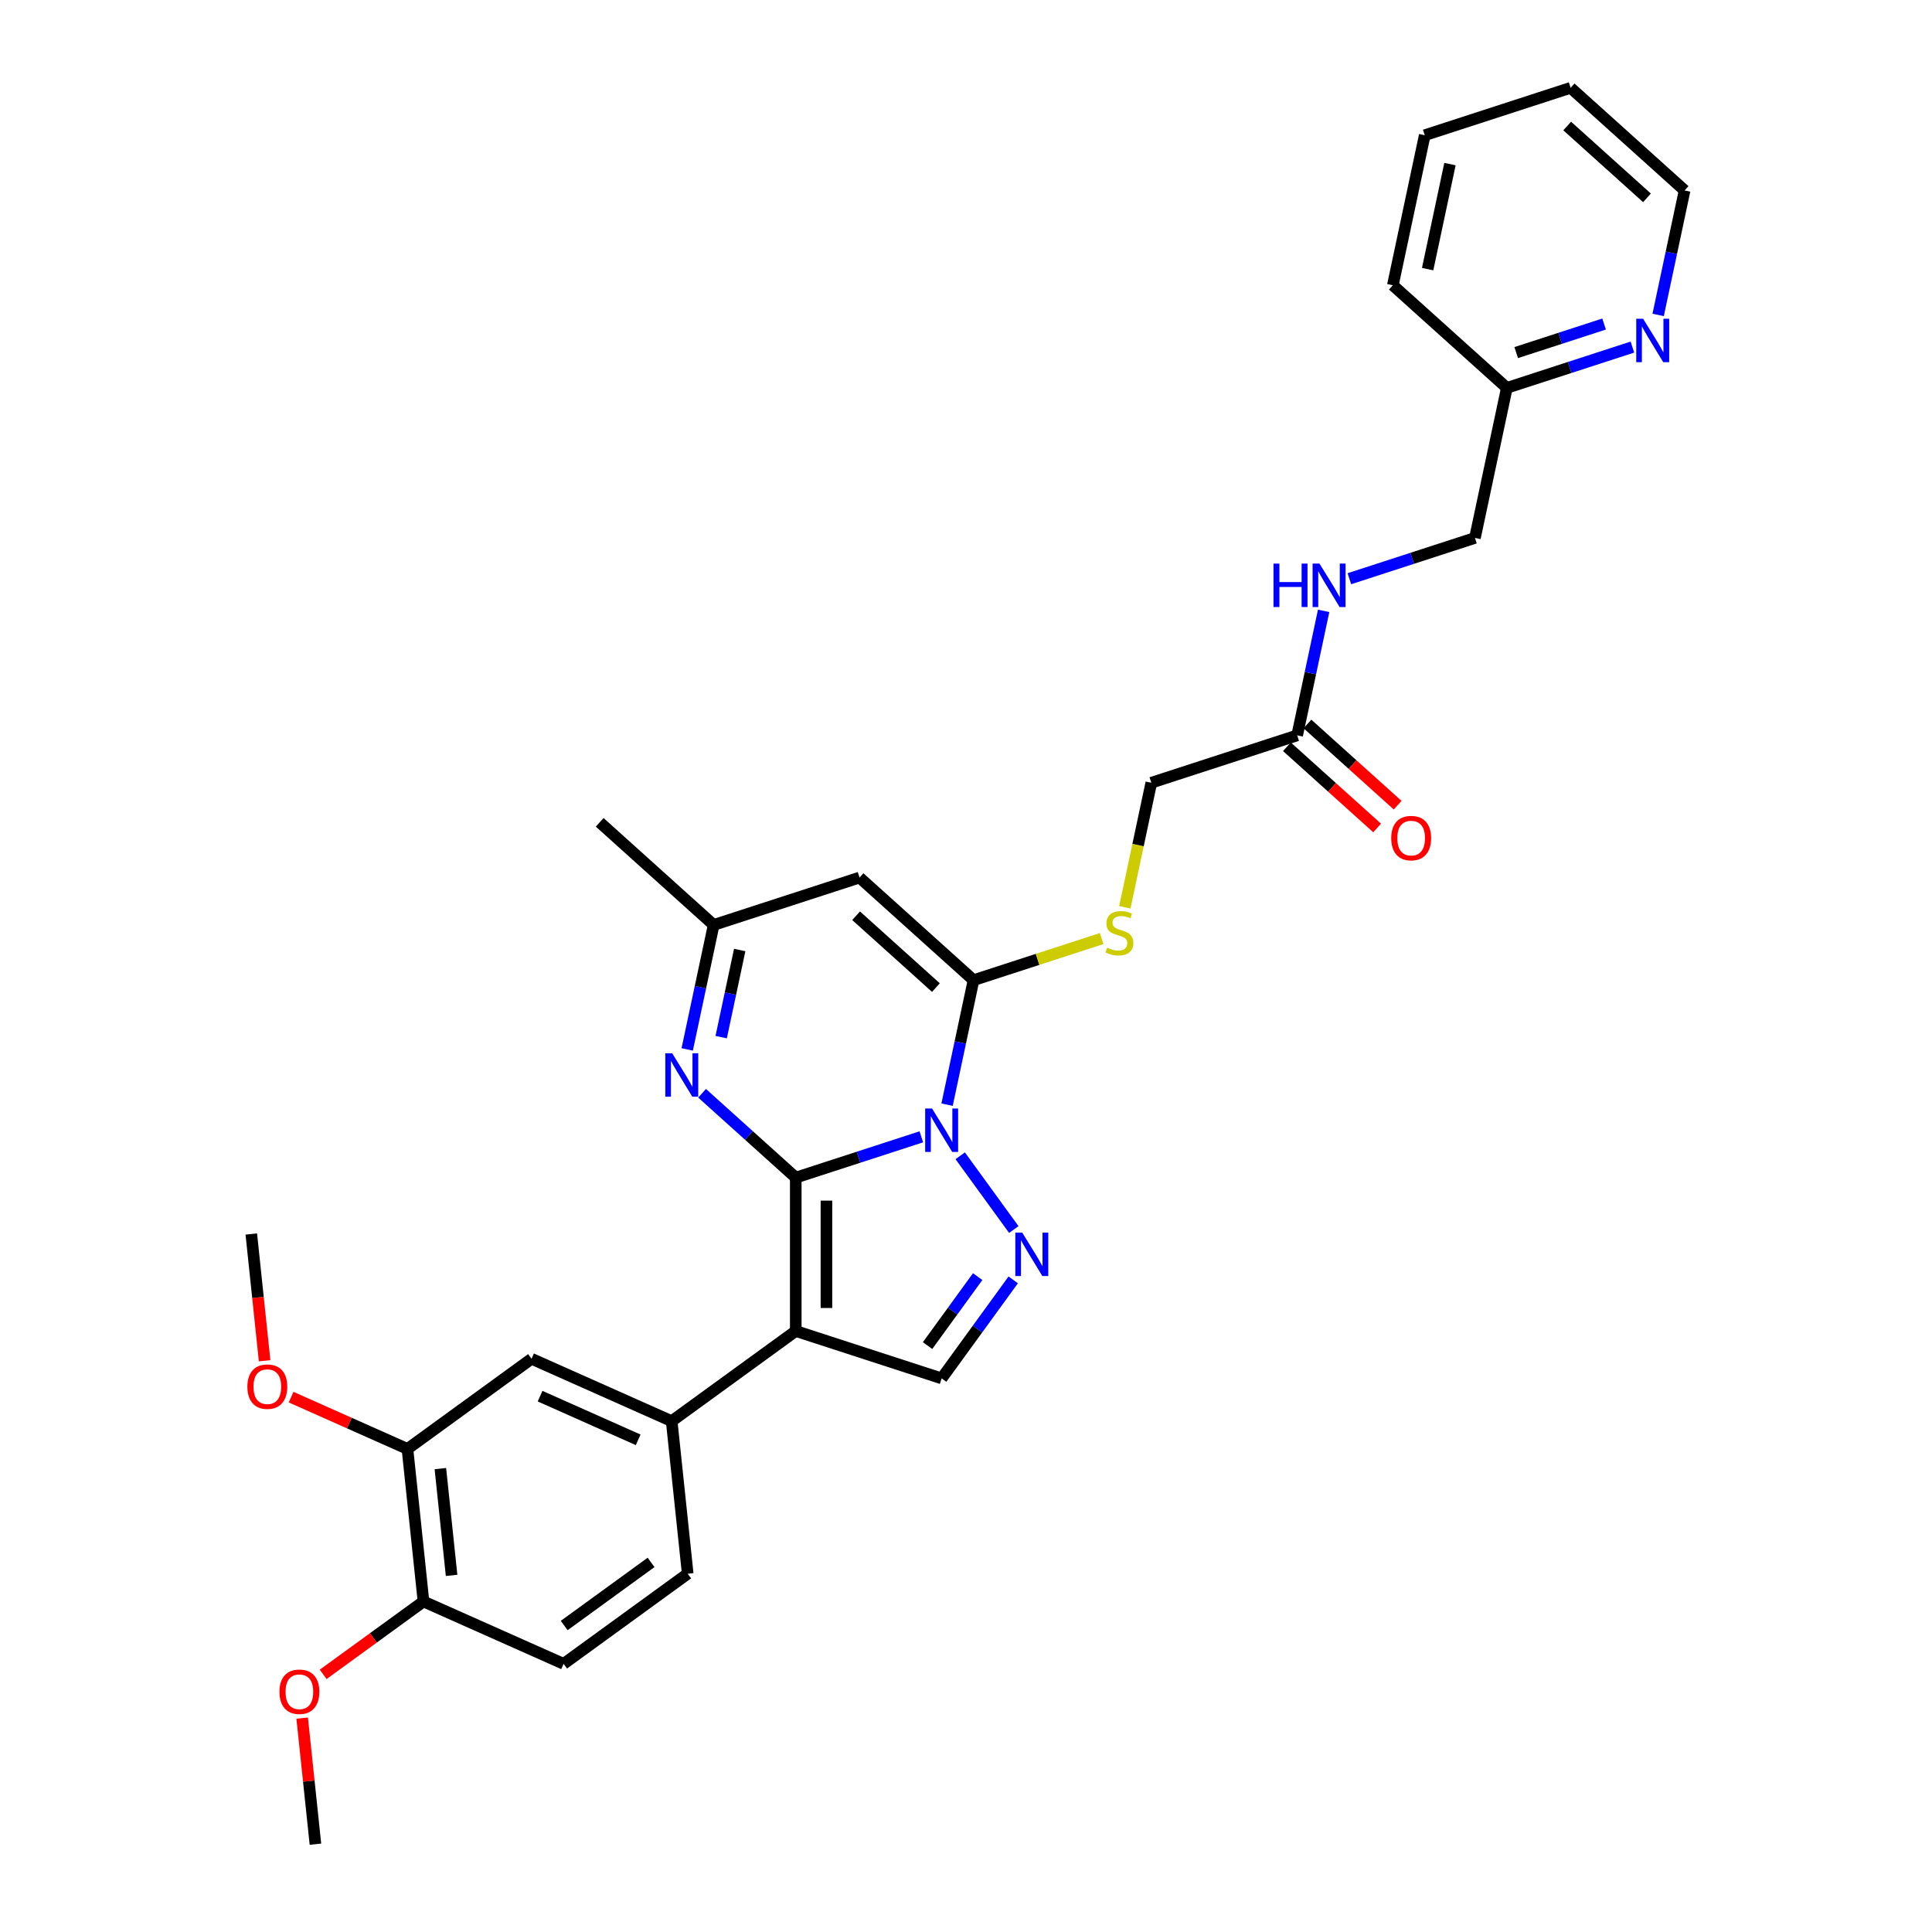 <?xml version='1.0' encoding='iso-8859-1'?>
<svg version='1.1' baseProfile='full'
              xmlns='http://www.w3.org/2000/svg'
                      xmlns:rdkit='http://www.rdkit.org/xml'
                      xmlns:xlink='http://www.w3.org/1999/xlink'
                  xml:space='preserve'
width='1000px' height='1000px' viewBox='0 0 1000 1000'>
<!-- END OF HEADER -->
<rect style='opacity:1.0;fill:#FFFFFF;stroke:none' width='1000' height='1000' x='0' y='0'> </rect>
<path class='bond-0' d='M 411.886,609.533 L 444.383,598.974' style='fill:none;fill-rule:evenodd;stroke:#000000;stroke-width:6px;stroke-linecap:butt;stroke-linejoin:miter;stroke-opacity:1' />
<path class='bond-0' d='M 444.383,598.974 L 476.881,588.415' style='fill:none;fill-rule:evenodd;stroke:#0000FF;stroke-width:6px;stroke-linecap:butt;stroke-linejoin:miter;stroke-opacity:1' />
<path class='bond-1' d='M 411.886,609.533 L 411.886,688.926' style='fill:none;fill-rule:evenodd;stroke:#000000;stroke-width:6px;stroke-linecap:butt;stroke-linejoin:miter;stroke-opacity:1' />
<path class='bond-1' d='M 427.764,621.442 L 427.764,677.017' style='fill:none;fill-rule:evenodd;stroke:#000000;stroke-width:6px;stroke-linecap:butt;stroke-linejoin:miter;stroke-opacity:1' />
<path class='bond-4' d='M 411.886,609.533 L 387.642,587.704' style='fill:none;fill-rule:evenodd;stroke:#000000;stroke-width:6px;stroke-linecap:butt;stroke-linejoin:miter;stroke-opacity:1' />
<path class='bond-4' d='M 387.642,587.704 L 363.397,565.874' style='fill:none;fill-rule:evenodd;stroke:#0000FF;stroke-width:6px;stroke-linecap:butt;stroke-linejoin:miter;stroke-opacity:1' />
<path class='bond-2' d='M 490.204,571.773 L 497.051,539.558' style='fill:none;fill-rule:evenodd;stroke:#0000FF;stroke-width:6px;stroke-linecap:butt;stroke-linejoin:miter;stroke-opacity:1' />
<path class='bond-2' d='M 497.051,539.558 L 503.899,507.342' style='fill:none;fill-rule:evenodd;stroke:#000000;stroke-width:6px;stroke-linecap:butt;stroke-linejoin:miter;stroke-opacity:1' />
<path class='bond-3' d='M 497.002,598.226 L 524.745,636.411' style='fill:none;fill-rule:evenodd;stroke:#0000FF;stroke-width:6px;stroke-linecap:butt;stroke-linejoin:miter;stroke-opacity:1' />
<path class='bond-6' d='M 411.886,688.926 L 487.392,713.459' style='fill:none;fill-rule:evenodd;stroke:#000000;stroke-width:6px;stroke-linecap:butt;stroke-linejoin:miter;stroke-opacity:1' />
<path class='bond-7' d='M 411.886,688.926 L 347.656,735.591' style='fill:none;fill-rule:evenodd;stroke:#000000;stroke-width:6px;stroke-linecap:butt;stroke-linejoin:miter;stroke-opacity:1' />
<path class='bond-9' d='M 503.899,507.342 L 537.055,496.569' style='fill:none;fill-rule:evenodd;stroke:#000000;stroke-width:6px;stroke-linecap:butt;stroke-linejoin:miter;stroke-opacity:1' />
<path class='bond-9' d='M 537.055,496.569 L 570.212,485.796' style='fill:none;fill-rule:evenodd;stroke:#CCCC00;stroke-width:6px;stroke-linecap:butt;stroke-linejoin:miter;stroke-opacity:1' />
<path class='bond-32' d='M 503.899,507.342 L 444.899,454.218' style='fill:none;fill-rule:evenodd;stroke:#000000;stroke-width:6px;stroke-linecap:butt;stroke-linejoin:miter;stroke-opacity:1' />
<path class='bond-32' d='M 484.424,511.174 L 443.124,473.987' style='fill:none;fill-rule:evenodd;stroke:#000000;stroke-width:6px;stroke-linecap:butt;stroke-linejoin:miter;stroke-opacity:1' />
<path class='bond-31' d='M 524.448,662.456 L 505.92,687.958' style='fill:none;fill-rule:evenodd;stroke:#0000FF;stroke-width:6px;stroke-linecap:butt;stroke-linejoin:miter;stroke-opacity:1' />
<path class='bond-31' d='M 505.92,687.958 L 487.392,713.459' style='fill:none;fill-rule:evenodd;stroke:#000000;stroke-width:6px;stroke-linecap:butt;stroke-linejoin:miter;stroke-opacity:1' />
<path class='bond-31' d='M 506.044,660.773 L 493.074,678.625' style='fill:none;fill-rule:evenodd;stroke:#0000FF;stroke-width:6px;stroke-linecap:butt;stroke-linejoin:miter;stroke-opacity:1' />
<path class='bond-31' d='M 493.074,678.625 L 480.105,696.476' style='fill:none;fill-rule:evenodd;stroke:#000000;stroke-width:6px;stroke-linecap:butt;stroke-linejoin:miter;stroke-opacity:1' />
<path class='bond-8' d='M 355.697,543.183 L 362.545,510.967' style='fill:none;fill-rule:evenodd;stroke:#0000FF;stroke-width:6px;stroke-linecap:butt;stroke-linejoin:miter;stroke-opacity:1' />
<path class='bond-8' d='M 362.545,510.967 L 369.392,478.752' style='fill:none;fill-rule:evenodd;stroke:#000000;stroke-width:6px;stroke-linecap:butt;stroke-linejoin:miter;stroke-opacity:1' />
<path class='bond-8' d='M 373.283,536.819 L 378.076,514.269' style='fill:none;fill-rule:evenodd;stroke:#0000FF;stroke-width:6px;stroke-linecap:butt;stroke-linejoin:miter;stroke-opacity:1' />
<path class='bond-8' d='M 378.076,514.269 L 382.87,491.718' style='fill:none;fill-rule:evenodd;stroke:#000000;stroke-width:6px;stroke-linecap:butt;stroke-linejoin:miter;stroke-opacity:1' />
<path class='bond-5' d='M 444.899,454.218 L 369.392,478.752' style='fill:none;fill-rule:evenodd;stroke:#000000;stroke-width:6px;stroke-linecap:butt;stroke-linejoin:miter;stroke-opacity:1' />
<path class='bond-10' d='M 347.656,735.591 L 275.128,703.299' style='fill:none;fill-rule:evenodd;stroke:#000000;stroke-width:6px;stroke-linecap:butt;stroke-linejoin:miter;stroke-opacity:1' />
<path class='bond-10' d='M 330.318,745.253 L 279.549,722.649' style='fill:none;fill-rule:evenodd;stroke:#000000;stroke-width:6px;stroke-linecap:butt;stroke-linejoin:miter;stroke-opacity:1' />
<path class='bond-16' d='M 347.656,735.591 L 355.955,814.549' style='fill:none;fill-rule:evenodd;stroke:#000000;stroke-width:6px;stroke-linecap:butt;stroke-linejoin:miter;stroke-opacity:1' />
<path class='bond-24' d='M 369.392,478.752 L 310.392,425.628' style='fill:none;fill-rule:evenodd;stroke:#000000;stroke-width:6px;stroke-linecap:butt;stroke-linejoin:miter;stroke-opacity:1' />
<path class='bond-19' d='M 582.21,469.614 L 589.061,437.382' style='fill:none;fill-rule:evenodd;stroke:#CCCC00;stroke-width:6px;stroke-linecap:butt;stroke-linejoin:miter;stroke-opacity:1' />
<path class='bond-19' d='M 589.061,437.382 L 595.912,405.151' style='fill:none;fill-rule:evenodd;stroke:#000000;stroke-width:6px;stroke-linecap:butt;stroke-linejoin:miter;stroke-opacity:1' />
<path class='bond-11' d='M 275.128,703.299 L 210.898,749.965' style='fill:none;fill-rule:evenodd;stroke:#000000;stroke-width:6px;stroke-linecap:butt;stroke-linejoin:miter;stroke-opacity:1' />
<path class='bond-22' d='M 210.898,749.965 L 180.787,736.559' style='fill:none;fill-rule:evenodd;stroke:#000000;stroke-width:6px;stroke-linecap:butt;stroke-linejoin:miter;stroke-opacity:1' />
<path class='bond-22' d='M 180.787,736.559 L 150.675,723.152' style='fill:none;fill-rule:evenodd;stroke:#FF0000;stroke-width:6px;stroke-linecap:butt;stroke-linejoin:miter;stroke-opacity:1' />
<path class='bond-33' d='M 210.898,749.965 L 219.197,828.922' style='fill:none;fill-rule:evenodd;stroke:#000000;stroke-width:6px;stroke-linecap:butt;stroke-linejoin:miter;stroke-opacity:1' />
<path class='bond-33' d='M 227.934,760.149 L 233.743,815.419' style='fill:none;fill-rule:evenodd;stroke:#000000;stroke-width:6px;stroke-linecap:butt;stroke-linejoin:miter;stroke-opacity:1' />
<path class='bond-12' d='M 671.419,380.618 L 595.912,405.151' style='fill:none;fill-rule:evenodd;stroke:#000000;stroke-width:6px;stroke-linecap:butt;stroke-linejoin:miter;stroke-opacity:1' />
<path class='bond-14' d='M 671.419,380.618 L 678.266,348.402' style='fill:none;fill-rule:evenodd;stroke:#000000;stroke-width:6px;stroke-linecap:butt;stroke-linejoin:miter;stroke-opacity:1' />
<path class='bond-14' d='M 678.266,348.402 L 685.114,316.187' style='fill:none;fill-rule:evenodd;stroke:#0000FF;stroke-width:6px;stroke-linecap:butt;stroke-linejoin:miter;stroke-opacity:1' />
<path class='bond-17' d='M 666.106,386.518 L 689.453,407.54' style='fill:none;fill-rule:evenodd;stroke:#000000;stroke-width:6px;stroke-linecap:butt;stroke-linejoin:miter;stroke-opacity:1' />
<path class='bond-17' d='M 689.453,407.54 L 712.801,428.561' style='fill:none;fill-rule:evenodd;stroke:#FF0000;stroke-width:6px;stroke-linecap:butt;stroke-linejoin:miter;stroke-opacity:1' />
<path class='bond-17' d='M 676.731,374.718 L 700.078,395.74' style='fill:none;fill-rule:evenodd;stroke:#000000;stroke-width:6px;stroke-linecap:butt;stroke-linejoin:miter;stroke-opacity:1' />
<path class='bond-17' d='M 700.078,395.74 L 723.425,416.761' style='fill:none;fill-rule:evenodd;stroke:#FF0000;stroke-width:6px;stroke-linecap:butt;stroke-linejoin:miter;stroke-opacity:1' />
<path class='bond-13' d='M 219.197,828.922 L 291.725,861.214' style='fill:none;fill-rule:evenodd;stroke:#000000;stroke-width:6px;stroke-linecap:butt;stroke-linejoin:miter;stroke-opacity:1' />
<path class='bond-23' d='M 219.197,828.922 L 193.235,847.785' style='fill:none;fill-rule:evenodd;stroke:#000000;stroke-width:6px;stroke-linecap:butt;stroke-linejoin:miter;stroke-opacity:1' />
<path class='bond-23' d='M 193.235,847.785 L 167.273,866.647' style='fill:none;fill-rule:evenodd;stroke:#FF0000;stroke-width:6px;stroke-linecap:butt;stroke-linejoin:miter;stroke-opacity:1' />
<path class='bond-21' d='M 698.437,299.545 L 730.934,288.986' style='fill:none;fill-rule:evenodd;stroke:#0000FF;stroke-width:6px;stroke-linecap:butt;stroke-linejoin:miter;stroke-opacity:1' />
<path class='bond-21' d='M 730.934,288.986 L 763.432,278.427' style='fill:none;fill-rule:evenodd;stroke:#000000;stroke-width:6px;stroke-linecap:butt;stroke-linejoin:miter;stroke-opacity:1' />
<path class='bond-15' d='M 844.933,179.651 L 812.436,190.21' style='fill:none;fill-rule:evenodd;stroke:#0000FF;stroke-width:6px;stroke-linecap:butt;stroke-linejoin:miter;stroke-opacity:1' />
<path class='bond-15' d='M 812.436,190.21 L 779.938,200.769' style='fill:none;fill-rule:evenodd;stroke:#000000;stroke-width:6px;stroke-linecap:butt;stroke-linejoin:miter;stroke-opacity:1' />
<path class='bond-15' d='M 830.278,167.718 L 807.529,175.109' style='fill:none;fill-rule:evenodd;stroke:#0000FF;stroke-width:6px;stroke-linecap:butt;stroke-linejoin:miter;stroke-opacity:1' />
<path class='bond-15' d='M 807.529,175.109 L 784.781,182.5' style='fill:none;fill-rule:evenodd;stroke:#000000;stroke-width:6px;stroke-linecap:butt;stroke-linejoin:miter;stroke-opacity:1' />
<path class='bond-25' d='M 858.256,163.009 L 865.104,130.794' style='fill:none;fill-rule:evenodd;stroke:#0000FF;stroke-width:6px;stroke-linecap:butt;stroke-linejoin:miter;stroke-opacity:1' />
<path class='bond-25' d='M 865.104,130.794 L 871.952,98.578' style='fill:none;fill-rule:evenodd;stroke:#000000;stroke-width:6px;stroke-linecap:butt;stroke-linejoin:miter;stroke-opacity:1' />
<path class='bond-18' d='M 355.955,814.549 L 291.725,861.214' style='fill:none;fill-rule:evenodd;stroke:#000000;stroke-width:6px;stroke-linecap:butt;stroke-linejoin:miter;stroke-opacity:1' />
<path class='bond-18' d='M 336.987,808.702 L 292.026,841.368' style='fill:none;fill-rule:evenodd;stroke:#000000;stroke-width:6px;stroke-linecap:butt;stroke-linejoin:miter;stroke-opacity:1' />
<path class='bond-20' d='M 779.938,200.769 L 763.432,278.427' style='fill:none;fill-rule:evenodd;stroke:#000000;stroke-width:6px;stroke-linecap:butt;stroke-linejoin:miter;stroke-opacity:1' />
<path class='bond-26' d='M 779.938,200.769 L 720.938,147.646' style='fill:none;fill-rule:evenodd;stroke:#000000;stroke-width:6px;stroke-linecap:butt;stroke-linejoin:miter;stroke-opacity:1' />
<path class='bond-27' d='M 136.966,704.319 L 133.518,671.518' style='fill:none;fill-rule:evenodd;stroke:#FF0000;stroke-width:6px;stroke-linecap:butt;stroke-linejoin:miter;stroke-opacity:1' />
<path class='bond-27' d='M 133.518,671.518 L 130.071,638.716' style='fill:none;fill-rule:evenodd;stroke:#000000;stroke-width:6px;stroke-linecap:butt;stroke-linejoin:miter;stroke-opacity:1' />
<path class='bond-28' d='M 156.407,889.291 L 159.836,921.918' style='fill:none;fill-rule:evenodd;stroke:#FF0000;stroke-width:6px;stroke-linecap:butt;stroke-linejoin:miter;stroke-opacity:1' />
<path class='bond-28' d='M 159.836,921.918 L 163.266,954.545' style='fill:none;fill-rule:evenodd;stroke:#000000;stroke-width:6px;stroke-linecap:butt;stroke-linejoin:miter;stroke-opacity:1' />
<path class='bond-34' d='M 871.952,98.578 L 812.952,45.455' style='fill:none;fill-rule:evenodd;stroke:#000000;stroke-width:6px;stroke-linecap:butt;stroke-linejoin:miter;stroke-opacity:1' />
<path class='bond-34' d='M 852.477,102.41 L 811.177,65.223' style='fill:none;fill-rule:evenodd;stroke:#000000;stroke-width:6px;stroke-linecap:butt;stroke-linejoin:miter;stroke-opacity:1' />
<path class='bond-30' d='M 720.938,147.646 L 737.445,69.988' style='fill:none;fill-rule:evenodd;stroke:#000000;stroke-width:6px;stroke-linecap:butt;stroke-linejoin:miter;stroke-opacity:1' />
<path class='bond-30' d='M 738.946,139.298 L 750.501,84.938' style='fill:none;fill-rule:evenodd;stroke:#000000;stroke-width:6px;stroke-linecap:butt;stroke-linejoin:miter;stroke-opacity:1' />
<path class='bond-29' d='M 812.952,45.455 L 737.445,69.988' style='fill:none;fill-rule:evenodd;stroke:#000000;stroke-width:6px;stroke-linecap:butt;stroke-linejoin:miter;stroke-opacity:1' />
<path  class='atom-1' d='M 482.422 573.758
L 489.79 585.667
Q 490.52 586.842, 491.695 588.969
Q 492.87 591.097, 492.934 591.224
L 492.934 573.758
L 495.919 573.758
L 495.919 596.242
L 492.839 596.242
L 484.931 583.221
Q 484.01 581.697, 483.026 579.95
Q 482.073 578.204, 481.787 577.664
L 481.787 596.242
L 478.866 596.242
L 478.866 573.758
L 482.422 573.758
' fill='#0000FF'/>
<path  class='atom-4' d='M 529.088 637.987
L 536.456 649.896
Q 537.186 651.071, 538.361 653.199
Q 539.536 655.327, 539.6 655.454
L 539.6 637.987
L 542.585 637.987
L 542.585 660.471
L 539.504 660.471
L 531.597 647.451
Q 530.676 645.927, 529.691 644.18
Q 528.739 642.433, 528.453 641.894
L 528.453 660.471
L 525.531 660.471
L 525.531 637.987
L 529.088 637.987
' fill='#0000FF'/>
<path  class='atom-5' d='M 347.916 545.167
L 355.283 557.076
Q 356.014 558.251, 357.189 560.379
Q 358.364 562.507, 358.427 562.634
L 358.427 545.167
L 361.413 545.167
L 361.413 567.651
L 358.332 567.651
L 350.425 554.631
Q 349.504 553.107, 348.519 551.36
Q 347.567 549.613, 347.281 549.074
L 347.281 567.651
L 344.359 567.651
L 344.359 545.167
L 347.916 545.167
' fill='#0000FF'/>
<path  class='atom-10' d='M 573.054 490.526
Q 573.308 490.621, 574.356 491.065
Q 575.404 491.51, 576.547 491.796
Q 577.722 492.05, 578.866 492.05
Q 580.993 492.05, 582.232 491.034
Q 583.47 489.986, 583.47 488.176
Q 583.47 486.937, 582.835 486.175
Q 582.232 485.413, 581.279 485
Q 580.326 484.587, 578.739 484.111
Q 576.738 483.507, 575.531 482.936
Q 574.356 482.364, 573.499 481.157
Q 572.673 479.951, 572.673 477.918
Q 572.673 475.092, 574.578 473.345
Q 576.516 471.598, 580.326 471.598
Q 582.931 471.598, 585.884 472.837
L 585.154 475.282
Q 582.454 474.171, 580.422 474.171
Q 578.231 474.171, 577.024 475.092
Q 575.817 475.981, 575.849 477.537
Q 575.849 478.744, 576.452 479.474
Q 577.087 480.205, 577.976 480.617
Q 578.897 481.03, 580.422 481.507
Q 582.454 482.142, 583.661 482.777
Q 584.868 483.412, 585.725 484.714
Q 586.614 485.984, 586.614 488.176
Q 586.614 491.288, 584.518 492.971
Q 582.454 494.622, 578.993 494.622
Q 576.992 494.622, 575.468 494.178
Q 573.975 493.765, 572.197 493.034
L 573.054 490.526
' fill='#CCCC00'/>
<path  class='atom-15' d='M 659.169 291.718
L 662.218 291.718
L 662.218 301.277
L 673.714 301.277
L 673.714 291.718
L 676.763 291.718
L 676.763 314.202
L 673.714 314.202
L 673.714 303.818
L 662.218 303.818
L 662.218 314.202
L 659.169 314.202
L 659.169 291.718
' fill='#0000FF'/>
<path  class='atom-15' d='M 682.955 291.718
L 690.323 303.627
Q 691.053 304.802, 692.228 306.93
Q 693.403 309.058, 693.467 309.185
L 693.467 291.718
L 696.452 291.718
L 696.452 314.202
L 693.372 314.202
L 685.464 301.182
Q 684.543 299.658, 683.559 297.911
Q 682.606 296.164, 682.32 295.624
L 682.32 314.202
L 679.399 314.202
L 679.399 291.718
L 682.955 291.718
' fill='#0000FF'/>
<path  class='atom-16' d='M 850.475 164.994
L 857.843 176.903
Q 858.573 178.078, 859.748 180.205
Q 860.923 182.333, 860.987 182.46
L 860.987 164.994
L 863.972 164.994
L 863.972 187.478
L 860.891 187.478
L 852.984 174.457
Q 852.063 172.933, 851.078 171.186
Q 850.126 169.44, 849.84 168.9
L 849.84 187.478
L 846.918 187.478
L 846.918 164.994
L 850.475 164.994
' fill='#0000FF'/>
<path  class='atom-18' d='M 720.098 433.805
Q 720.098 428.406, 722.765 425.389
Q 725.433 422.373, 730.419 422.373
Q 735.405 422.373, 738.072 425.389
Q 740.74 428.406, 740.74 433.805
Q 740.74 439.267, 738.04 442.379
Q 735.341 445.46, 730.419 445.46
Q 725.465 445.46, 722.765 442.379
Q 720.098 439.299, 720.098 433.805
M 730.419 442.919
Q 733.848 442.919, 735.69 440.633
Q 737.564 438.315, 737.564 433.805
Q 737.564 429.391, 735.69 427.168
Q 733.848 424.913, 730.419 424.913
Q 726.989 424.913, 725.115 427.136
Q 723.273 429.359, 723.273 433.805
Q 723.273 438.346, 725.115 440.633
Q 726.989 442.919, 730.419 442.919
' fill='#FF0000'/>
<path  class='atom-23' d='M 128.048 717.737
Q 128.048 712.338, 130.716 709.321
Q 133.384 706.304, 138.369 706.304
Q 143.355 706.304, 146.023 709.321
Q 148.69 712.338, 148.69 717.737
Q 148.69 723.199, 145.991 726.311
Q 143.292 729.392, 138.369 729.392
Q 133.415 729.392, 130.716 726.311
Q 128.048 723.231, 128.048 717.737
M 138.369 726.851
Q 141.799 726.851, 143.641 724.565
Q 145.515 722.246, 145.515 717.737
Q 145.515 713.323, 143.641 711.1
Q 141.799 708.845, 138.369 708.845
Q 134.94 708.845, 133.066 711.068
Q 131.224 713.291, 131.224 717.737
Q 131.224 722.278, 133.066 724.565
Q 134.94 726.851, 138.369 726.851
' fill='#FF0000'/>
<path  class='atom-24' d='M 144.646 875.652
Q 144.646 870.253, 147.313 867.236
Q 149.981 864.219, 154.967 864.219
Q 159.953 864.219, 162.62 867.236
Q 165.288 870.253, 165.288 875.652
Q 165.288 881.114, 162.589 884.226
Q 159.889 887.306, 154.967 887.306
Q 150.013 887.306, 147.313 884.226
Q 144.646 881.146, 144.646 875.652
M 154.967 884.766
Q 158.397 884.766, 160.239 882.479
Q 162.112 880.161, 162.112 875.652
Q 162.112 871.237, 160.239 869.014
Q 158.397 866.76, 154.967 866.76
Q 151.537 866.76, 149.663 868.983
Q 147.822 871.206, 147.822 875.652
Q 147.822 880.193, 149.663 882.479
Q 151.537 884.766, 154.967 884.766
' fill='#FF0000'/>
</svg>
